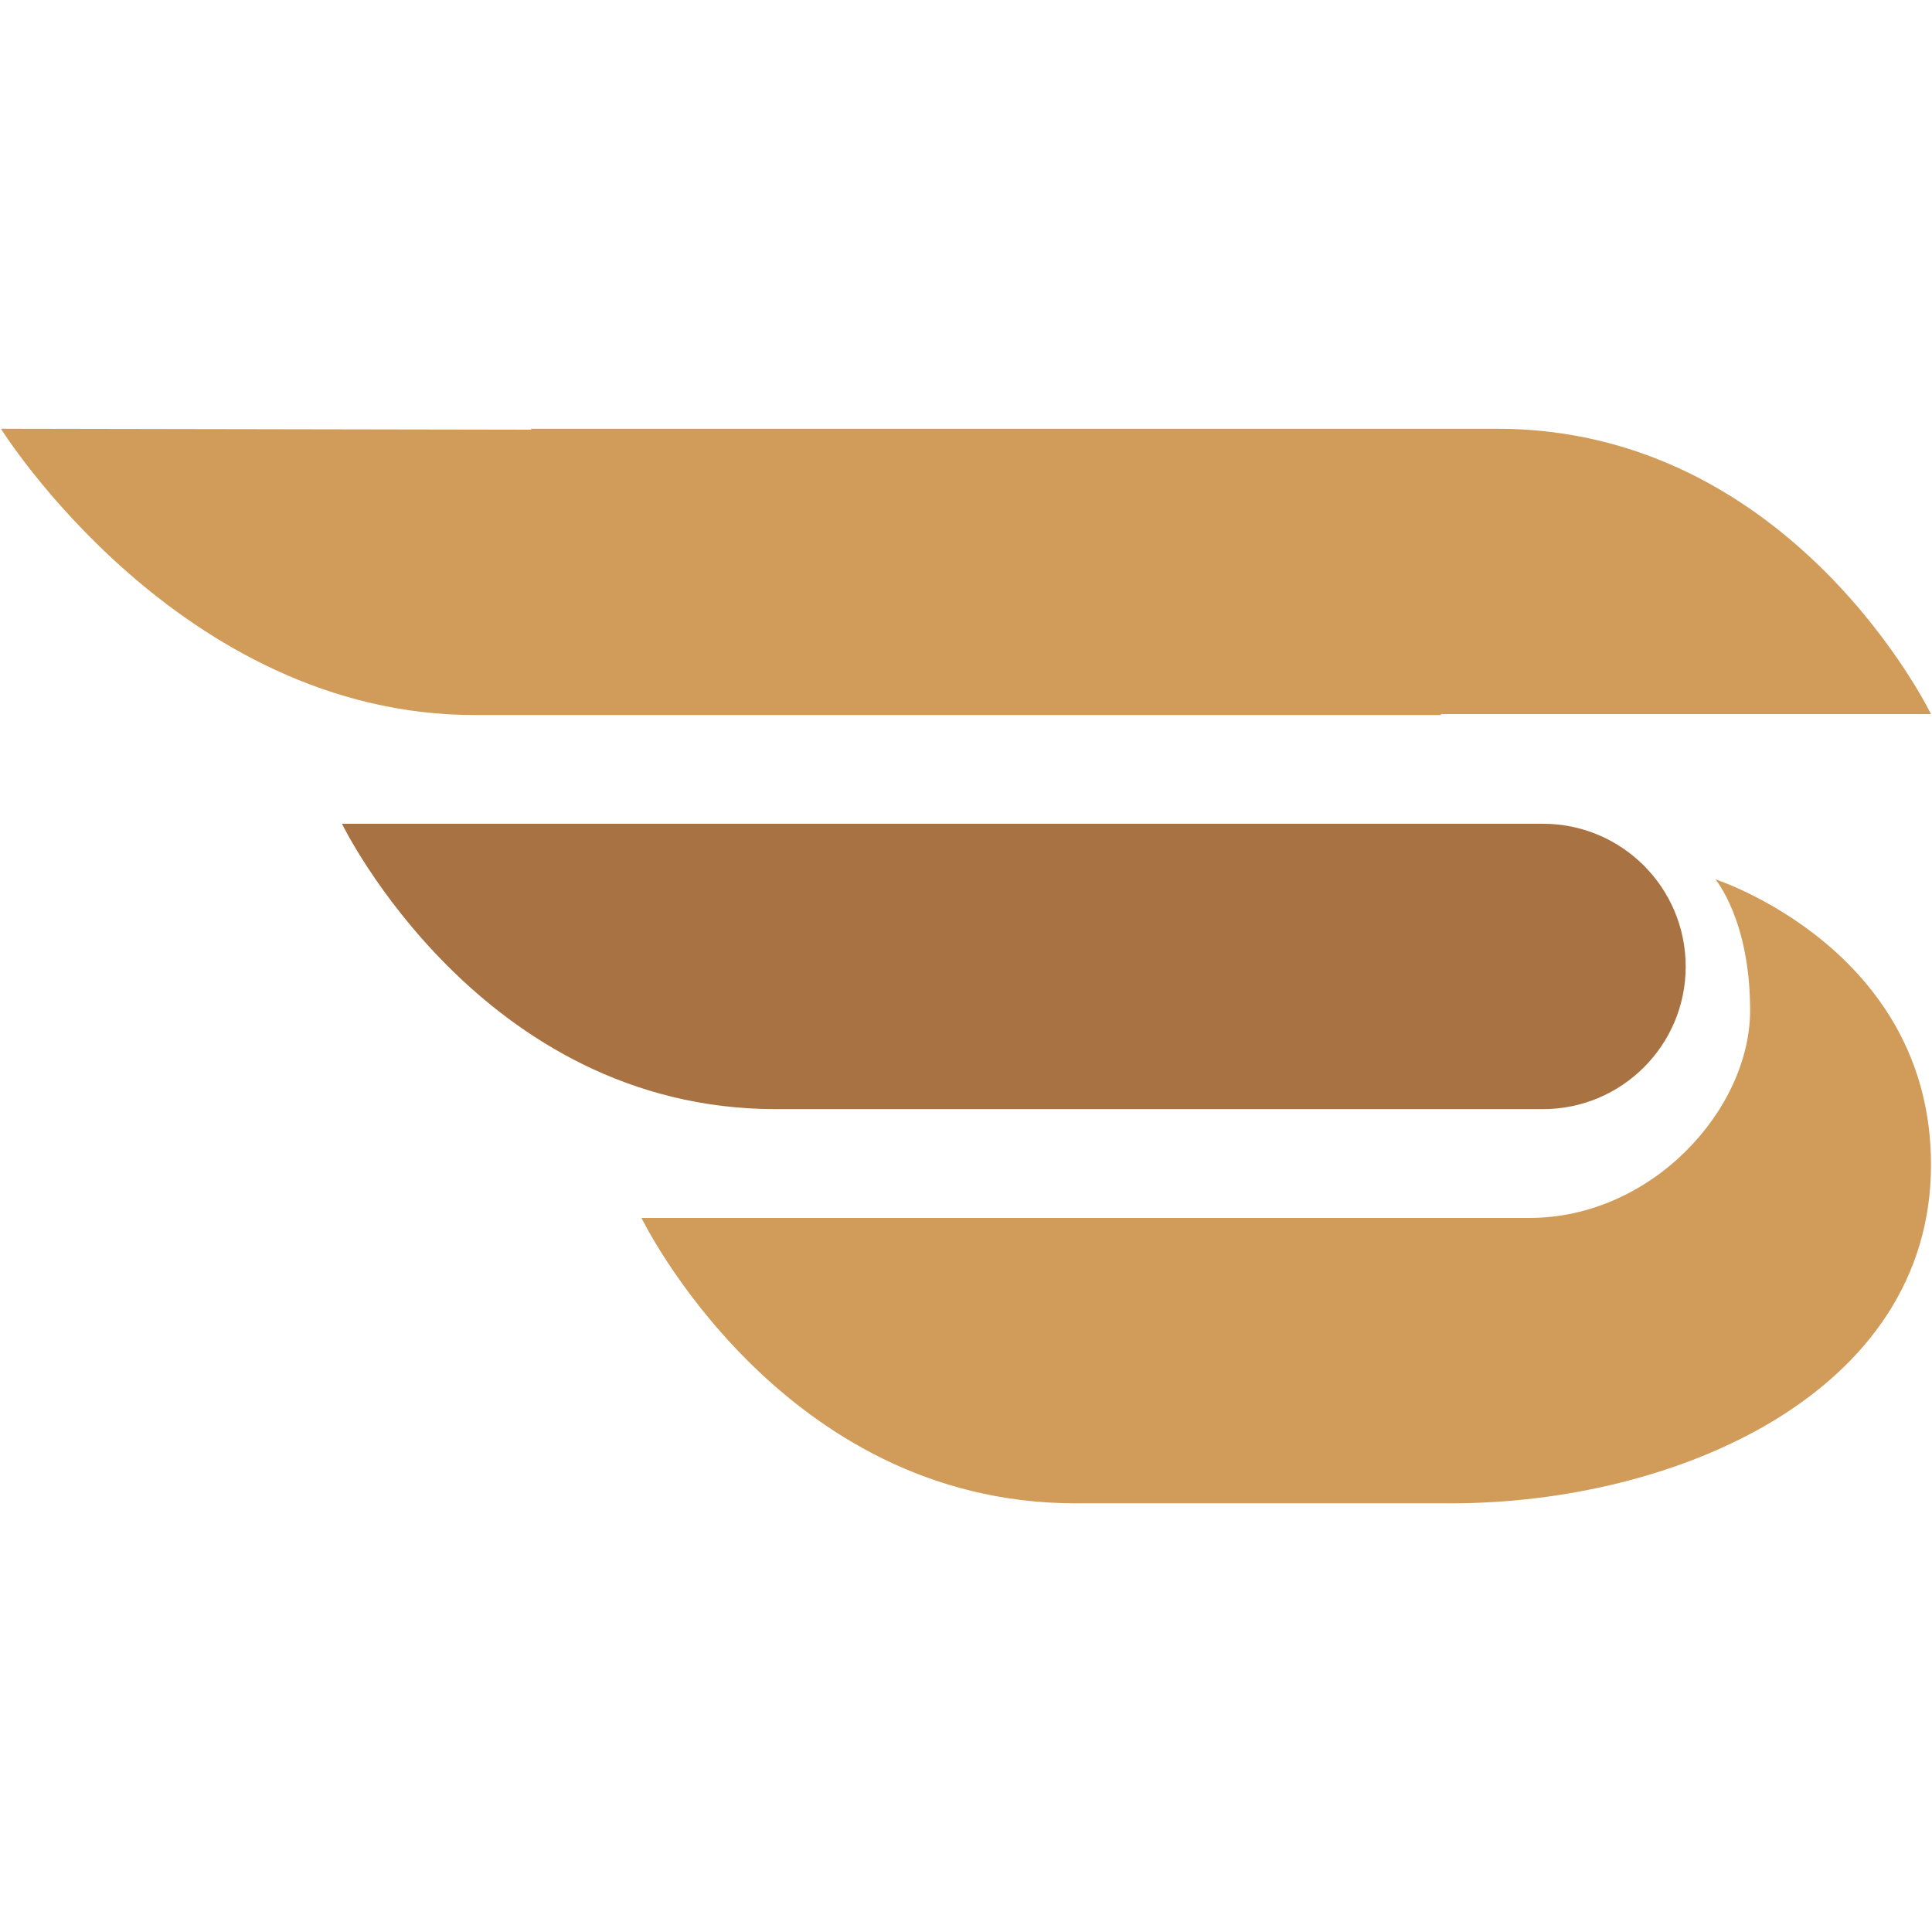 <?xml version="1.0" encoding="utf-8"?>
<!-- Generator: Adobe Illustrator 16.0.0, SVG Export Plug-In . SVG Version: 6.00 Build 0)  -->
<!DOCTYPE svg PUBLIC "-//W3C//DTD SVG 1.1//EN" "http://www.w3.org/Graphics/SVG/1.1/DTD/svg11.dtd">
<svg version="1.1" id="Layer_2" xmlns="http://www.w3.org/2000/svg" xmlns:xlink="http://www.w3.org/1999/xlink" x="0px" y="0px"
	 width="35px" height="35px" viewBox="0 0 35 35" enable-background="new 0 0 35 35" xml:space="preserve">
<g>
	<path fill="#D19B5A" d="M34.982,12.937c0,0-2.504-5.17-7.861-5.17c-4.357,0-17.498,0-17.498,0v0.017L0.017,7.767
		c0,0,3.232,5.187,8.588,5.187c4.358,0,17.498,0,17.498,0v-0.017H34.982z"/>
	<path fill="#A97242" d="M27.951,14.923H6.195c0,0,2.505,5.17,7.862,5.17c4.357,0,13.895,0,13.895,0
		c1.428,0,2.586-1.157,2.586-2.583C30.537,16.08,29.379,14.923,27.951,14.923z"/>
	<g>
		<path fill="#D19B5A" d="M31.076,15.93c0,0,0.629,0.738,0.629,2.371c0,1.801-1.783,3.763-3.998,3.763H11.621
			c0,0,2.505,5.17,7.863,5.17c1.08,0,4.689,0,6.805,0c4.086,0,8.693-2.008,8.693-6.133C34.982,17.192,31.076,15.93,31.076,15.93z"/>
	</g>
</g>
</svg>
